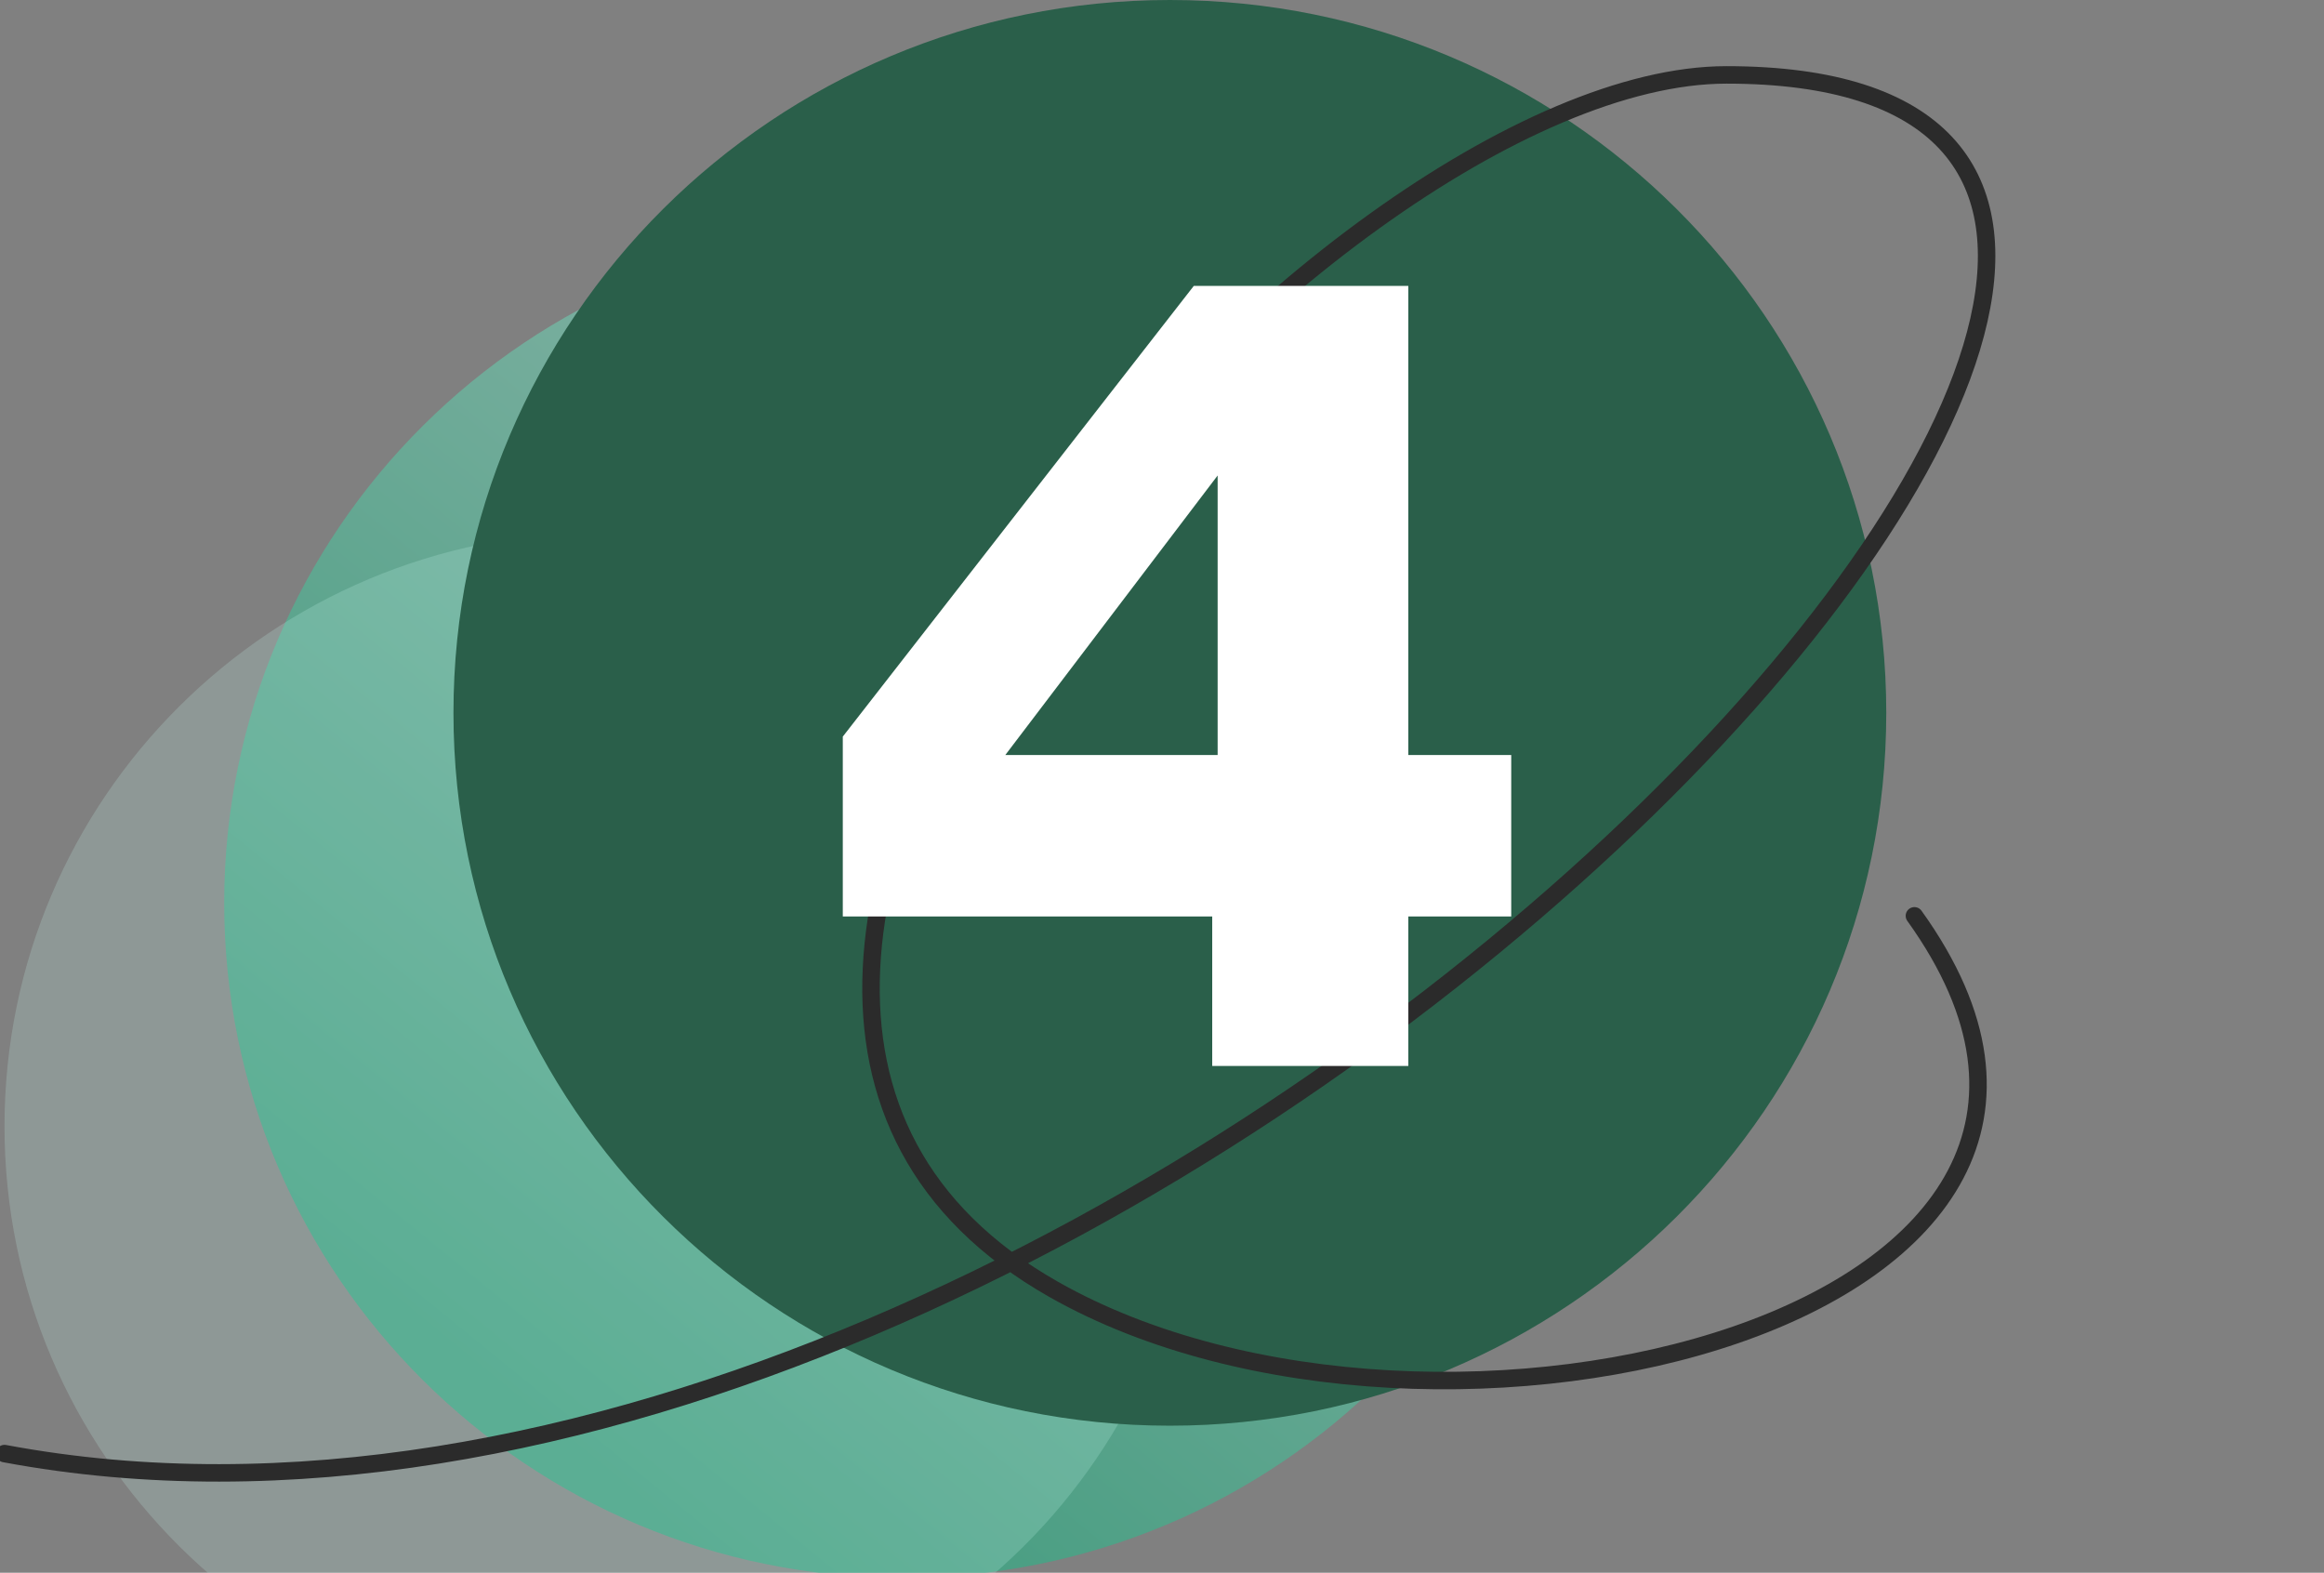 <svg width="133" height="90" viewBox="0 0 133 90" fill="none" xmlns="http://www.w3.org/2000/svg">
<rect x="0" y="0" width="133" height="90" fill="#808080" stroke="none"/>
<g clip-path="url(#clip0_8251_7242)">
<path opacity="0.5" d="M51.644 90.288C30.208 90.288 12.831 72.999 12.831 51.671C12.831 30.344 30.208 13.054 51.644 13.054C73.079 13.054 90.456 30.344 90.456 51.671C90.456 72.999 73.079 90.288 51.644 90.288Z" fill="url(#paint0_linear_8251_7242)"/>
<path opacity="0.2" d="M34.424 98.446C15.555 98.446 0.258 83.226 0.258 64.452C0.258 45.678 15.555 30.458 34.424 30.458C53.293 30.458 68.59 45.678 68.59 64.452C68.59 83.226 53.293 98.446 34.424 98.446Z" fill="#CCFBF1"/>
<path d="M66.95 81.585C44.307 81.585 25.951 63.322 25.951 40.793C25.951 18.264 44.307 0 66.95 0C89.593 0 107.949 18.264 107.949 40.793C107.949 63.322 89.593 81.585 66.95 81.585Z" fill="#2A5F4A"/>
<path d="M0.258 83.181C64.862 95.261 148.014 4.286 98.802 4.286C75.771 4.286 28.994 56.026 60.306 73.787C82.183 86.196 126.095 75.431 109.56 52.408" stroke="#2B2B2B" stroke-linecap="round" stroke-linejoin="round"/>
<path d="M48.232 52.444V42.152L68.32 16.36H80.596V43.206H86.486V52.444H80.596V61H69.374V52.444H48.232ZM57.532 43.206H69.684V27.21L57.532 43.206Z" fill="white"/>
</g>
<defs>
<linearGradient id="paint0_linear_8251_7242" x1="112.709" y1="-12.69" x2="34.01" y2="83.984" gradientUnits="userSpaceOnUse">
<stop offset="0.244" stop-color="#CCFBF1"/>
<stop offset="1" stop-color="#00B67A"/>
</linearGradient>
<clipPath id="clip0_8251_7242">
<rect width="133" height="90" fill="white"/>
</clipPath>
</defs>
</svg>
